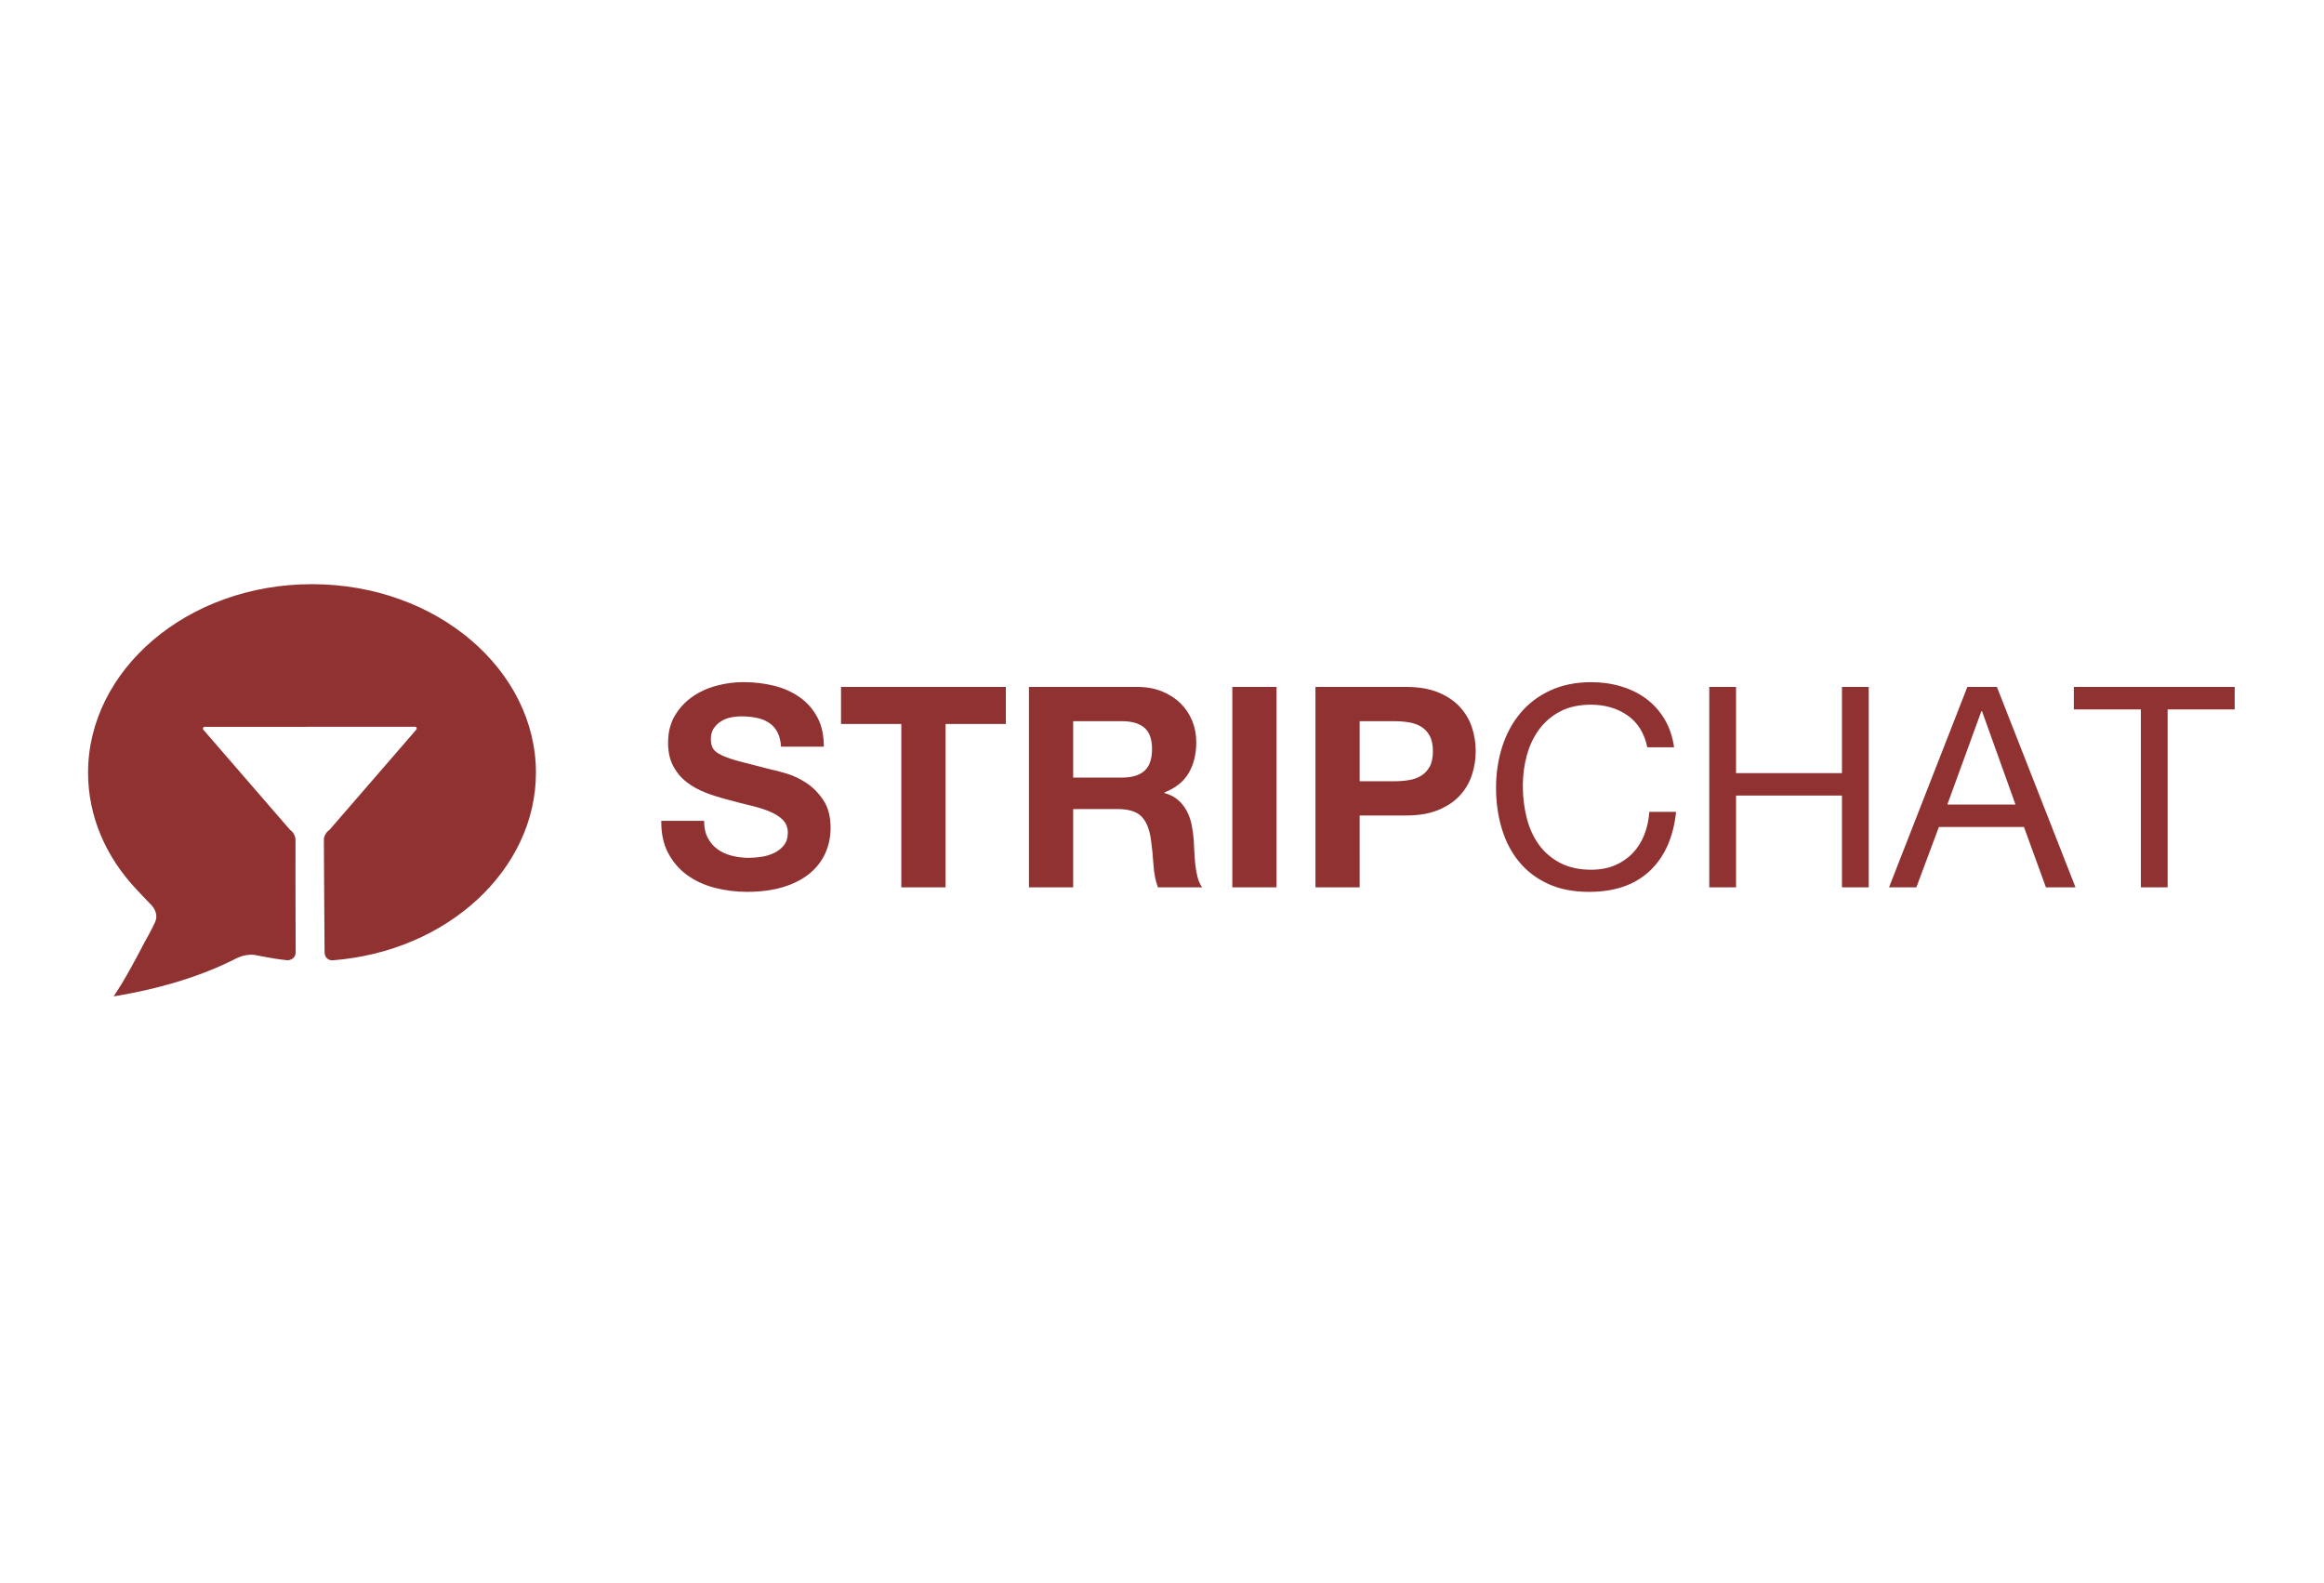 <svg xmlns="http://www.w3.org/2000/svg" xmlns:xlink="http://www.w3.org/1999/xlink" id="katman_1" x="0px" y="0px" viewBox="0 0 1082 737" style="enable-background:new 0 0 1082 737;" xml:space="preserve"><style type="text/css">	.st0{fill-rule:evenodd;clip-rule:evenodd;fill:#903232;}</style><path class="st0" d="M327.82,382.19h-19.94c-0.09,5.75,0.96,10.72,3.15,14.9c2.19,4.18,5.14,7.62,8.85,10.32 c3.72,2.7,8,4.68,12.85,5.95c4.85,1.26,9.86,1.89,15.02,1.89c6.38,0,12-0.74,16.85-2.22c4.85-1.48,8.92-3.55,12.2-6.21 c3.28-2.66,5.75-5.82,7.41-9.48c1.66-3.66,2.49-7.62,2.49-11.89c0-5.23-1.11-9.52-3.35-12.87s-4.88-6.03-7.93-8.04 c-3.06-2-6.14-3.46-9.25-4.38c-3.1-0.92-5.53-1.55-7.28-1.9c-5.86-1.48-10.6-2.7-14.23-3.66c-3.63-0.96-6.47-1.92-8.52-2.88 c-2.06-0.96-3.43-2-4.13-3.14c-0.7-1.13-1.05-2.61-1.05-4.44c0-2,0.44-3.66,1.31-4.97c0.88-1.31,1.99-2.4,3.35-3.27 c1.36-0.87,2.86-1.48,4.53-1.83c1.66-0.35,3.32-0.52,4.98-0.52c2.54,0,4.88,0.22,7.02,0.65c2.14,0.43,4.04,1.18,5.71,2.22 c1.66,1.05,2.99,2.48,4,4.31c1.01,1.83,1.6,4.14,1.77,6.93h19.94c0-5.4-1.03-10-3.08-13.79c-2.05-3.79-4.83-6.9-8.33-9.34 c-3.5-2.44-7.5-4.2-12-5.29c-4.5-1.09-9.2-1.63-14.1-1.63c-4.2,0-8.39,0.57-12.59,1.7c-4.2,1.13-7.96,2.88-11.28,5.23 c-3.32,2.35-6.01,5.29-8.07,8.82c-2.06,3.53-3.08,7.69-3.08,12.48c0,4.27,0.81,7.91,2.43,10.91c1.62,3.01,3.74,5.51,6.36,7.51 c2.62,2,5.6,3.64,8.92,4.9c3.32,1.26,6.73,2.33,10.23,3.2c3.41,0.96,6.78,1.83,10.1,2.61s6.3,1.7,8.92,2.74 c2.62,1.05,4.74,2.35,6.36,3.92c1.62,1.57,2.43,3.61,2.43,6.14c0,2.35-0.61,4.29-1.84,5.82c-1.22,1.52-2.75,2.72-4.59,3.59 c-1.84,0.87-3.8,1.46-5.9,1.77c-2.1,0.3-4.07,0.46-5.9,0.46c-2.71,0-5.33-0.33-7.87-0.98c-2.54-0.65-4.74-1.65-6.62-3.01 c-1.88-1.35-3.39-3.11-4.53-5.29C328.38,387.98,327.82,385.32,327.82,382.19z M419.63,337.1v76.06h20.59V337.1h28.07v-17.25h-76.73 v17.25H419.63z M499.64,362.06v-26.27h22.56c4.72,0,8.26,1.02,10.62,3.07c2.36,2.05,3.54,5.34,3.54,9.87c0,4.7-1.18,8.1-3.54,10.19 c-2.36,2.09-5.9,3.14-10.62,3.14H499.64z M479.05,319.85v93.31h20.59V376.7h20.59c5.16,0,8.88,1.13,11.15,3.4 c2.27,2.26,3.76,5.84,4.46,10.72c0.53,3.75,0.92,7.67,1.18,11.76c0.26,4.09,0.96,7.62,2.1,10.58h20.59 c-0.96-1.31-1.68-2.9-2.16-4.77c-0.48-1.87-0.83-3.86-1.05-5.95c-0.22-2.09-0.37-4.14-0.46-6.14c-0.09-2-0.17-3.75-0.26-5.23 c-0.18-2.35-0.5-4.7-0.98-7.06c-0.48-2.35-1.25-4.51-2.3-6.47c-1.05-1.96-2.4-3.66-4.07-5.1c-1.66-1.44-3.76-2.5-6.3-3.2v-0.26 c5.25-2.09,9.03-5.14,11.35-9.15c2.32-4.01,3.48-8.76,3.48-14.24c0-3.57-0.63-6.9-1.9-10c-1.27-3.09-3.1-5.82-5.51-8.17 c-2.4-2.35-5.29-4.2-8.66-5.55c-3.37-1.35-7.15-2.03-11.35-2.03H479.05z M573.74,319.85v93.31h20.59v-93.31H573.74z M633.03,363.76 v-27.97h16c2.36,0,4.64,0.17,6.82,0.52c2.19,0.35,4.11,1.02,5.77,2.02c1.66,1,2.99,2.42,4,4.25c1.01,1.83,1.51,4.23,1.51,7.19 s-0.5,5.36-1.51,7.19c-1.01,1.83-2.34,3.25-4,4.25c-1.66,1-3.58,1.68-5.77,2.03c-2.19,0.35-4.46,0.52-6.82,0.52H633.03z  M612.44,319.85v93.31h20.59V379.7h21.64c5.86,0,10.84-0.85,14.95-2.55c4.11-1.7,7.45-3.94,10.03-6.73 c2.58-2.79,4.46-5.99,5.64-9.61c1.18-3.61,1.77-7.3,1.77-11.04c0-3.83-0.59-7.54-1.77-11.11c-1.18-3.57-3.06-6.75-5.64-9.54 c-2.58-2.79-5.92-5.03-10.03-6.73c-4.11-1.7-9.09-2.55-14.95-2.55H612.44z M766.95,347.95h12.46c-0.7-4.97-2.19-9.34-4.46-13.13 c-2.27-3.79-5.12-6.95-8.53-9.48s-7.3-4.44-11.67-5.75c-4.37-1.31-9.01-1.96-13.9-1.96c-7.17,0-13.53,1.29-19.08,3.86 c-5.55,2.57-10.19,6.08-13.9,10.52c-3.72,4.44-6.54,9.65-8.46,15.62s-2.89,12.35-2.89,19.15c0,6.8,0.9,13.15,2.69,19.08 c1.79,5.92,4.48,11.07,8.07,15.42c3.59,4.36,8.09,7.78,13.51,10.26c5.42,2.48,11.76,3.72,19.02,3.72c11.98,0,21.42-3.27,28.33-9.8 c6.91-6.54,10.97-15.68,12.2-27.44h-12.46c-0.26,3.83-1.05,7.4-2.36,10.72c-1.31,3.31-3.13,6.16-5.44,8.56 c-2.32,2.4-5.07,4.27-8.26,5.62c-3.19,1.35-6.84,2.03-10.95,2.03c-5.6,0-10.4-1.04-14.43-3.14c-4.02-2.09-7.32-4.9-9.9-8.43 c-2.58-3.53-4.48-7.67-5.7-12.41c-1.22-4.75-1.84-9.78-1.84-15.09c0-4.88,0.61-9.58,1.84-14.11c1.22-4.53,3.13-8.56,5.7-12.09 c2.58-3.53,5.86-6.34,9.84-8.43c3.98-2.09,8.77-3.14,14.36-3.14c6.56,0,12.22,1.66,16.98,4.97 C762.47,336.36,765.55,341.33,766.95,347.95z M795.8,319.85v93.31h12.46v-42.73h49.32v42.73h12.46v-93.31h-12.46v40.12h-49.32 v-40.12H795.8z M906.63,374.61l15.87-43.52h0.26l15.61,43.52H906.63z M915.95,319.85l-36.46,93.31h12.72l10.49-28.1h39.61 l10.23,28.1h13.77l-36.59-93.31H915.95z M996.74,330.3v82.86h12.46V330.3h31.22v-10.45h-74.89v10.45H996.74z"></path><path class="st0" d="M121.55,445.21c0,0-1.24-0.23-1.46-0.29c-3.62-0.98-7.36-0.01-10.04,1.3c-2.61,1.29-1.5,0.75-1.5,0.75 c-4.36,2.18-8.98,4.19-13.83,6.03c-13.17,5.01-27.43,8.58-41.78,10.92c1.27-1.91,2.44-3.75,3.51-5.5 c2.87-4.73,6.56-11.46,10.86-19.7c0,0,3.55-6.24,4.96-9.51c1.4-3.24-0.22-6.3-2.23-8.27c-2.02-1.98-6.11-6.41-6.11-6.41 C49.09,398.98,41,379.84,41,359.75C41,312.05,87.04,272,145.26,272c58.21,0,104.26,40.05,104.26,87.75 c0,45.09-41.14,83.34-94.82,87.39c-1.18,0.09-3.56-0.83-3.59-3.74c-0.16-17.5-0.32-52.44-0.32-52.44c0-1.64,1.13-3.64,2.53-4.47 l40.51-46.79c0.45-0.52,0.08-1.32-0.61-1.32l-97.96,0.05c-0.69,0-1.05,0.81-0.6,1.32l40.42,46.68c1.38,0.86,2.5,2.9,2.5,4.53 c0,0-0.05,35.04,0.07,52.56c0.02,2.68-2.66,3.71-3.97,3.57C129.57,446.67,125.61,446.01,121.55,445.21z"></path></svg>